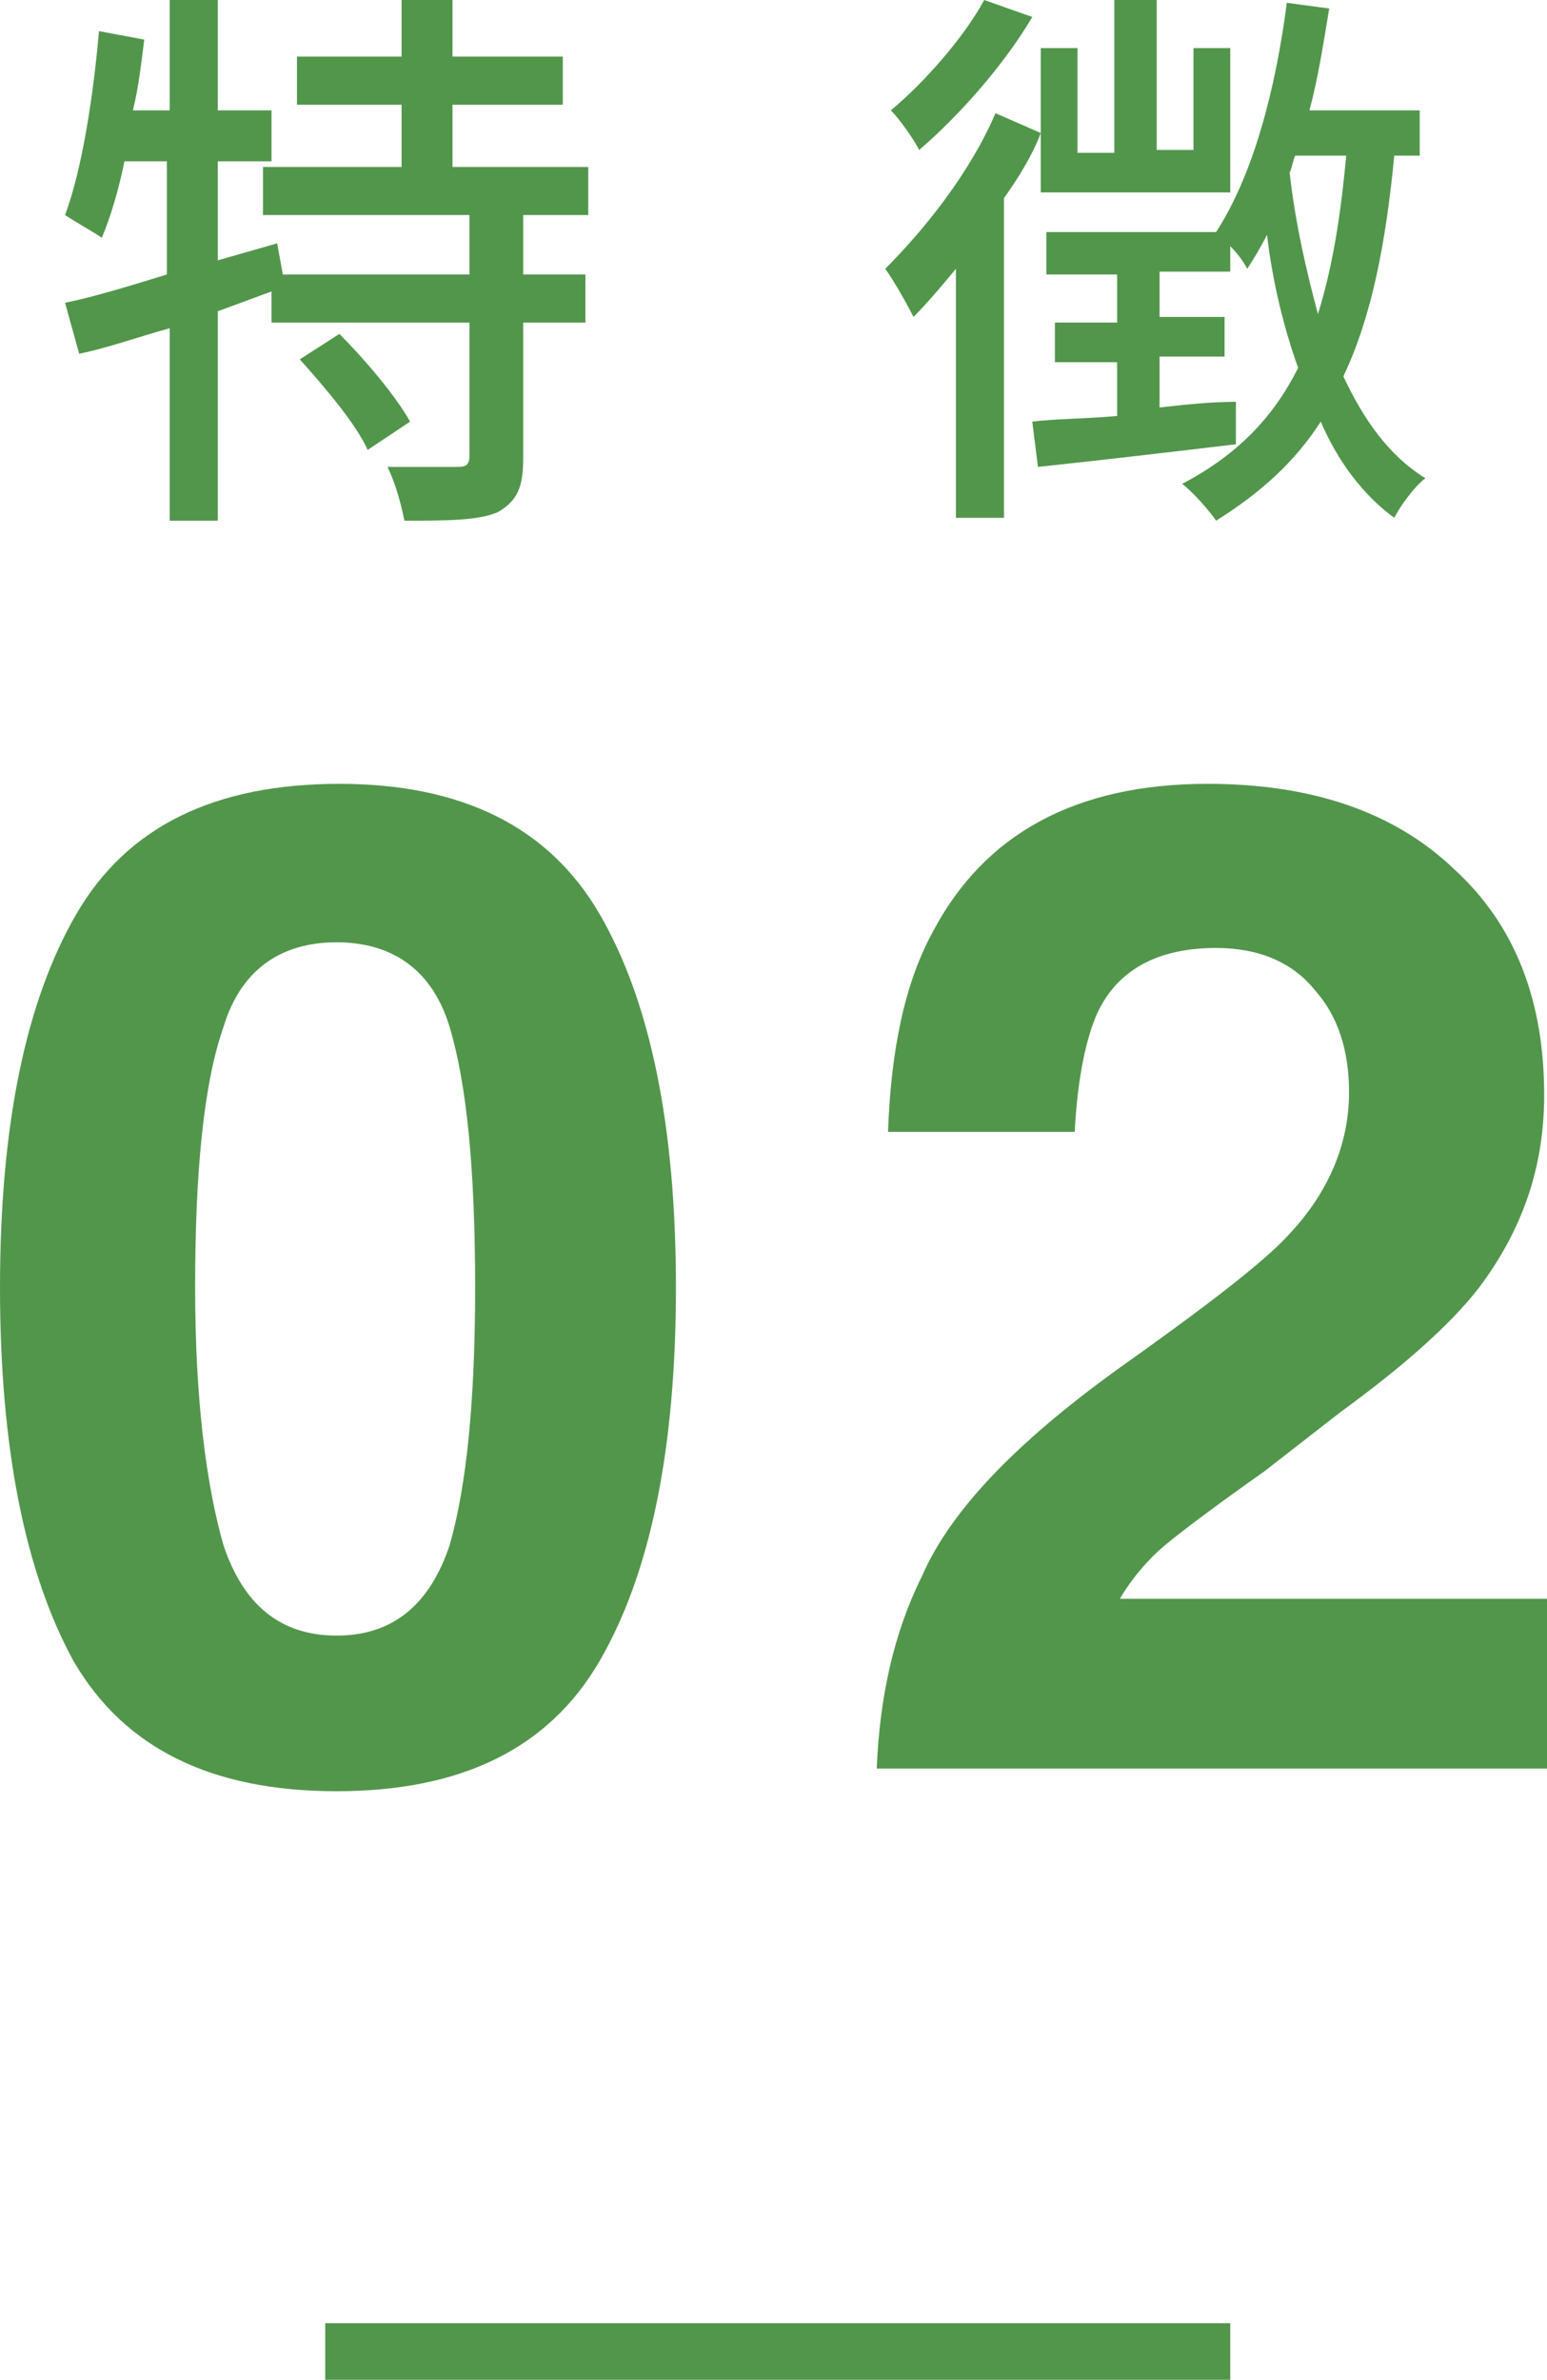 <?xml version="1.0" encoding="utf-8"?>
<!-- Generator: Adobe Illustrator 26.0.2, SVG Export Plug-In . SVG Version: 6.00 Build 0)  -->
<svg version="1.1" id="レイヤー_1" xmlns="http://www.w3.org/2000/svg" xmlns:xlink="http://www.w3.org/1999/xlink" x="0px"
	 y="0px" viewBox="0 0 54.7 84.1" style="enable-background:new 0 0 54.7 84.1;" xml:space="preserve">
<style type="text/css">
	.st0{fill:#52964C;}
</style>
<g>
	<path class="st0" d="M18.5,7.6v2.1h2.2v1.7h-2.2v4.8c0,1-0.2,1.5-0.9,1.9c-0.7,0.3-1.8,0.3-3.3,0.3c-0.1-0.5-0.3-1.3-0.6-1.9
		c1.1,0,2.2,0,2.5,0c0.3,0,0.4-0.1,0.4-0.4v-4.7h-7v-1.1L7.7,11v7.4H6v-6.8c-1.1,0.3-2.2,0.7-3.2,0.9l-0.5-1.8c1-0.2,2.3-0.6,3.6-1
		v-4H4.4c-0.2,1-0.5,2-0.8,2.7c-0.3-0.2-1-0.6-1.3-0.8c0.6-1.6,1-4.2,1.2-6.5l1.6,0.3C5,2.2,4.9,3.1,4.7,3.9H6V0h1.7v3.9h1.9v1.8
		H7.7v3.5l2.1-0.6L10,9.7h6.6V7.6H9.3V5.9h4.9V3.7h-3.7V2h3.7V0H16v2h3.9v1.7H16v2.2h4.8v1.7L18.5,7.6z M12,11.8
		c0.9,0.9,2,2.2,2.5,3.1l-1.5,1c-0.4-0.9-1.5-2.2-2.4-3.2L12,11.8z"/>
	<path class="st0" d="M36.8,4.7C36.5,5.5,36,6.3,35.5,7v11.3h-1.7V9.5c-0.5,0.6-1,1.2-1.5,1.7c-0.2-0.4-0.7-1.3-1-1.7
		c1.4-1.4,3-3.4,3.9-5.5L36.8,4.7v-3h1.3v3.7h1.3V0h1.5v5.3h1.3V1.7h1.3v5.1h-6.7L36.8,4.7z M36.5,0.6c-1,1.7-2.6,3.5-4,4.7
		c-0.2-0.4-0.7-1.1-1-1.4c1.2-1,2.6-2.6,3.3-3.9L36.5,0.6z M49.3,5.5c-0.3,3.1-0.8,5.7-1.8,7.8c0.7,1.5,1.6,2.8,2.9,3.6
		c-0.4,0.3-0.9,1-1.1,1.4c-1.1-0.8-2-2-2.6-3.4c-0.9,1.4-2.1,2.5-3.7,3.5c-0.2-0.3-0.8-1-1.2-1.3c1.9-1,3.2-2.3,4.1-4.1
		c-0.5-1.4-0.9-3-1.1-4.7c-0.2,0.4-0.5,0.9-0.7,1.2C44,9.3,43.8,9,43.5,8.7v0.9H41v1.6h2.3v1.4H41v1.8c0.9-0.1,1.8-0.2,2.7-0.2v1.5
		c-2.5,0.3-5.1,0.6-7,0.8l-0.2-1.6c0.8-0.1,1.9-0.1,3-0.2v-1.9h-2.2v-1.4h2.2V9.7H37V8.2h6l0,0c1.3-2,2.1-5,2.5-8.1L47,0.3
		c-0.2,1.2-0.4,2.5-0.7,3.6h3.9v1.6H49.3z M45.8,5.5c-0.1,0.2-0.1,0.4-0.2,0.6c0.2,1.8,0.6,3.5,1,5c0.5-1.6,0.8-3.4,1-5.6L45.8,5.5z
		"/>
</g>
<g>
	<path class="st0" d="M21.2,32.3c1.8,3.1,2.7,7.5,2.7,13.2S23,55.6,21.2,58.7c-1.8,3.1-4.9,4.6-9.3,4.6s-7.5-1.5-9.3-4.6
		C0.9,55.6,0,51.2,0,45.5s0.9-10.1,2.7-13.2s4.9-4.6,9.3-4.6C16.3,27.7,19.4,29.2,21.2,32.3z M7.9,54.6c0.7,2.1,2,3.2,4,3.2
		s3.3-1.1,4-3.2c0.6-2.1,0.9-5.1,0.9-9.1c0-4.2-0.3-7.2-0.9-9.2s-2-3-4-3s-3.4,1-4,3c-0.7,2-1,5.1-1,9.2C6.9,49.5,7.3,52.5,7.9,54.6
		z"/>
	<path class="st0" d="M32.6,55.7c1-2.3,3.3-4.7,6.9-7.3c3.1-2.2,5.2-3.8,6.1-4.8c1.4-1.5,2.1-3.2,2.1-5c0-1.5-0.4-2.7-1.2-3.6
		c-0.8-1-2-1.5-3.5-1.5c-2.1,0-3.5,0.8-4.2,2.3c-0.4,0.9-0.7,2.3-0.8,4.2h-6.6c0.1-2.9,0.6-5.3,1.6-7.1c1.8-3.4,5-5.2,9.7-5.2
		c3.7,0,6.6,1,8.7,3c2.2,2,3.2,4.7,3.2,8c0,2.6-0.8,4.8-2.3,6.8c-1,1.3-2.7,2.8-4.9,4.4L44.7,52c-1.7,1.2-2.9,2.1-3.5,2.6
		s-1.2,1.2-1.6,1.9h15.1v6H31C31.1,60,31.6,57.7,32.6,55.7z"/>
</g>
<rect x="11.5" y="82.1" class="st0" width="32" height="2"/>
</svg>
